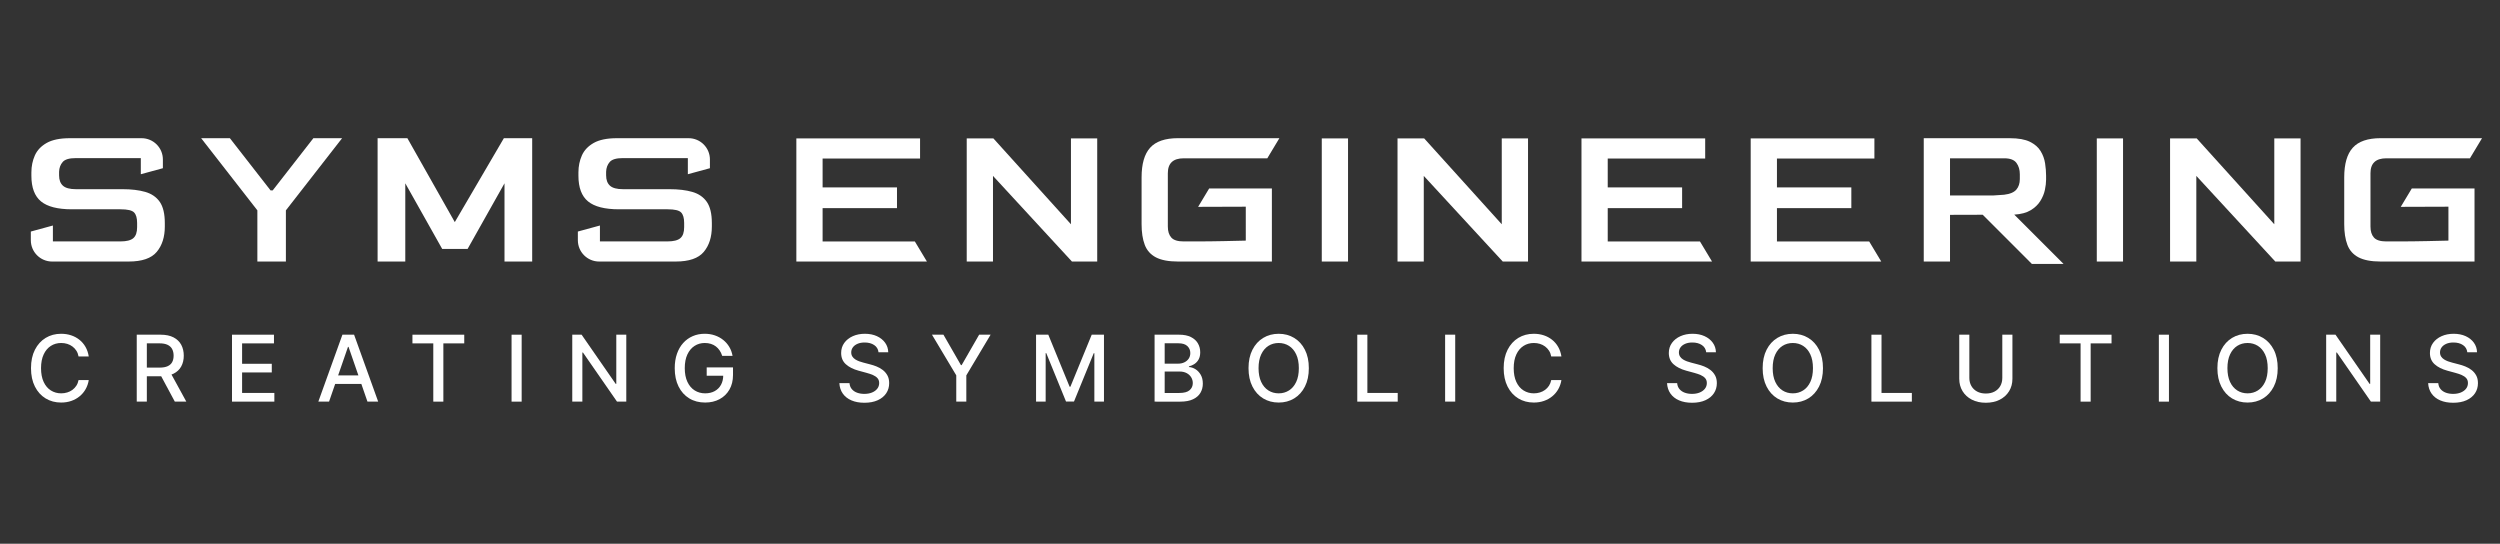<?xml version="1.0" encoding="utf-8"?>
<!-- Generator: Adobe Illustrator 16.0.0, SVG Export Plug-In . SVG Version: 6.00 Build 0)  -->
<!DOCTYPE svg PUBLIC "-//W3C//DTD SVG 1.1//EN" "http://www.w3.org/Graphics/SVG/1.1/DTD/svg11.dtd">
<svg version="1.1" xmlns="http://www.w3.org/2000/svg" xmlns:xlink="http://www.w3.org/1999/xlink" x="0px" y="0px" width="800px"
	 height="174px" viewBox="72.75 -16.576 800 174" enable-background="new 72.75 -16.576 800 174" xml:space="preserve">
<rect x="72.75" y="-16.576" width="800" height="174" fill="#333333" stroke="none"/>
<g id="Layer_2">
</g>
<g id="Layer_1">
	<g id="Layer_1_1_">
	</g>
	<g id="Layer_3">
	</g>
	<g id="Layer_2_1_">
		<g>
			<g display="none">
				<polygon display="inline" fill="#FFFFFF" points="-31.426,-12.072 -98.569,26.693 -56.243,51.13 -10.841,24.927 -2.773,29.656 
					-48.122,55.82 -31.426,65.459 35.716,26.693 -6.596,2.264 -53.399,29.289 -60.933,24.265 -14.711,-2.423 				"/>
				<polygon display="inline" fill="#FFFFFF" points="-104.305,36.626 -37.161,75.393 -37.161,152.92 -53.303,143.603 
					-53.303,89.821 -61.798,84.918 -61.798,138.698 -79.67,128.378 -79.67,74.599 -88.164,69.695 -88.164,123.476 -104.305,114.156 
									"/>
				<g display="inline">
					<polygon fill="#FFFFFF" points="41.45,65.604 -6.776,93.447 -6.776,84.075 41.45,56.229 41.45,36.627 -25.692,75.393 
						-25.692,123.895 20.486,97.235 20.486,106.598 -25.692,133.26 -25.692,152.92 41.45,114.156 					"/>
				</g>
			</g>
			<g>
				<g>
					<g>
						<polygon fill="#FFFFFF" points="233.988,27.648 218.283,54.497 203.113,27.648 193.582,27.648 193.582,67.116 202.442,67.116 
							202.442,42.08 214.255,63.089 222.376,63.089 234.189,42.08 234.189,67.116 243.05,67.116 243.05,27.648 						"/>
					</g>
					<polygon fill="#FFFFFF" points="173.029,27.648 160.008,44.362 159.671,44.362 159.336,44.362 146.313,27.648 137.119,27.648 
						155.108,50.738 155.108,67.116 164.236,67.116 164.236,50.738 182.223,27.648 					"/>
					<path fill="#FFFFFF" d="M124.874,34.463c0-3.764-3.051-6.815-6.816-6.815H95.086c-3.138,0-5.597,0.507-7.386,1.509
						c-1.79,1.014-3.052,2.34-3.795,4c-0.733,1.65-1.111,3.461-1.111,5.435v1.067c0,3.804,1.036,6.545,3.094,8.228
						c2.06,1.681,5.348,2.512,9.868,2.512h15.568c2.244,0,3.677,0.334,4.333,1.012c0.647,0.669,0.971,1.79,0.971,3.354v1.349
						c0,1.65-0.399,2.824-1.208,3.515c-0.808,0.7-2.18,1.046-4.098,1.046H89.678v-5.088l-7.063,1.93V60.3
						c0,3.765,3.053,6.816,6.817,6.816l24.512-0.004c4.248,0,7.235-1.024,8.959-3.083c1.726-2.06,2.588-4.767,2.588-8.12v-1.078
						c0-2.997-0.541-5.263-1.617-6.814c-1.068-1.542-2.621-2.6-4.626-3.182c-2.016-0.582-4.453-0.874-7.322-0.874h-14.9
						c-1.919,0-3.299-0.367-4.13-1.109c-0.819-0.734-1.239-1.843-1.239-3.322v-1.143c0.043-1.25,0.433-2.295,1.143-3.115
						c0.711-0.831,2.103-1.253,4.161-1.253h20.85v5.158l7.062-1.928V34.463L124.874,34.463z"/>
					<path fill="#FFFFFF" d="M299.925,34.463c0-3.764-3.051-6.815-6.816-6.815h-22.971c-3.137,0-5.597,0.507-7.386,1.509
						c-1.79,1.014-3.051,2.34-3.795,4c-0.734,1.649-1.109,3.46-1.109,5.434v1.067c0,3.804,1.034,6.545,3.094,8.228
						c2.06,1.681,5.347,2.512,9.866,2.512h15.568c2.244,0,3.677,0.334,4.334,1.012c0.646,0.669,0.97,1.79,0.97,3.354v1.349
						c0,1.65-0.398,2.824-1.208,3.515c-0.808,0.7-2.178,1.046-4.099,1.046h-21.646v-5.088l-7.062,1.93V60.3
						c0,3.765,3.052,6.816,6.817,6.815l24.511-0.003c4.25,0,7.236-1.024,8.96-3.083c1.725-2.06,2.588-4.767,2.588-8.12v-1.078
						c0-2.997-0.539-5.263-1.618-6.814c-1.067-1.542-2.619-2.6-4.625-3.182c-2.016-0.582-4.453-0.874-7.32-0.874h-14.901
						c-1.919,0-3.299-0.367-4.13-1.109c-0.819-0.734-1.24-1.843-1.24-3.322v-1.142c0.043-1.251,0.433-2.296,1.144-3.117
						c0.71-0.831,2.101-1.253,4.16-1.253h20.85v5.158l7.062-1.928V34.463L299.925,34.463z"/>
				</g>
				<g>
					<g>
						<polygon fill="#FFFFFF" points="415.456,27.715 415.456,55.19 390.632,27.715 382.101,27.715 382.101,67.116 390.505,67.116 
							390.505,39.711 415.775,67.116 423.859,67.116 423.859,27.715 						"/>
					</g>
					<g>
						<polygon fill="#FFFFFF" points="553.313,27.715 553.313,55.19 528.488,27.715 519.956,27.715 519.956,67.116 528.358,67.116 
							528.358,39.711 553.631,67.116 561.718,67.116 561.718,27.715 						"/>
					</g>
					<g>
						<polygon fill="#FFFFFF" points="800.524,27.715 800.524,55.19 775.7,27.715 767.17,27.715 767.17,67.116 775.573,67.116 
							775.573,39.711 800.845,67.116 808.928,67.116 808.928,27.715 						"/>
					</g>
					<path fill="#FFFFFF" d="M495.718,67.116V27.715h8.401v39.401H495.718z"/>
					<path fill="#FFFFFF" d="M743.723,67.116V27.715h8.4v39.401H743.723z"/>
					<g>
						<polygon fill="#FFFFFF" points="327.583,67.115 327.583,27.72 367.17,27.72 367.17,34.152 335.984,34.152 335.984,43.4 
							359.787,43.4 359.787,50.032 335.984,50.032 335.984,60.683 365.498,60.683 369.362,67.114 						"/>
					</g>
					<g>
						<polygon fill="#FFFFFF" points="578.822,67.115 578.822,27.72 618.409,27.72 618.409,34.152 587.223,34.152 587.223,43.4 
							611.026,43.4 611.026,50.032 587.223,50.032 587.223,60.683 616.735,60.683 620.6,67.114 						"/>
					</g>
					<g>
						<polygon fill="#FFFFFF" points="632.971,67.115 632.971,27.72 672.558,27.72 672.558,34.152 641.372,34.152 641.372,43.4 
							665.177,43.4 665.177,50.032 641.372,50.032 641.372,60.683 670.885,60.683 674.749,67.114 						"/>
					</g>
					<g>
						<path fill="#FFFFFF" d="M456.148,49.615l15.253-0.051V60.42c-1.825,0.035-4.14,0.104-6.94,0.157
							c-2.802,0.069-6.228,0.104-10.297,0.104h-2.608c-1.913,0-3.236-0.4-3.984-1.236c-0.749-0.834-1.114-2-1.114-3.513V38.846
							c0-3.183,1.688-4.766,5.099-4.766h26.73l3.87-6.437h-32.463c-4.104,0-7.081,1.025-8.906,3.061
							c-1.825,2.018-2.73,5.186-2.73,9.481v14.943c0,2.626,0.328,4.835,1.009,6.629c0.677,1.792,1.876,3.131,3.564,4.018
							c1.705,0.887,4.053,1.34,7.063,1.34h30.06V43.735H459.68L456.148,49.615z"/>
					</g>
					<g>
						<path fill="#FFFFFF" d="M840.992,49.615l15.254-0.051V60.42c-1.826,0.035-4.141,0.104-6.94,0.157
							c-2.803,0.069-6.227,0.104-10.298,0.104h-2.608c-1.913,0-3.236-0.4-3.985-1.236c-0.747-0.834-1.113-2-1.113-3.513V38.846
							c0-3.183,1.688-4.766,5.099-4.766h26.729L867,27.643h-32.463c-4.104,0-7.081,1.025-8.906,3.061
							c-1.825,2.018-2.73,5.186-2.73,9.481v14.943c0,2.626,0.328,4.835,1.009,6.629c0.678,1.792,1.879,3.131,3.565,4.018
							c1.705,0.887,4.053,1.34,7.063,1.34h30.06V43.735h-20.073L840.992,49.615z"/>
					</g>
					<path fill="#FFFFFF" d="M733.079,67.874l-15.767-15.768c2.167-0.134,3.916-0.602,5.253-1.406
						c1.338-0.806,2.365-1.787,3.086-2.949c0.721-1.164,1.213-2.346,1.465-3.551c0.256-1.208,0.384-2.302,0.384-3.285v-1.274
						c0-1.249-0.106-2.566-0.319-3.951s-0.688-2.692-1.432-3.919c-0.744-1.229-1.888-2.223-3.436-2.982
						c-1.551-0.76-3.686-1.139-6.398-1.139H688.35v39.468h8.403V52.174l10.461-0.03l15.729,15.731H733.079z M696.752,34.082h17.378
						c1.868,0,3.159,0.492,3.883,1.474c0.721,0.982,1.081,2.19,1.081,3.618v1.541c0,1.386-0.37,2.513-1.111,3.384
						c-0.743,0.871-2.049,1.418-3.916,1.641c-1.019,0.09-2.165,0.168-3.438,0.233h-13.876L696.752,34.082L696.752,34.082z"/>
				</g>
				<g>
					<path fill="#FFFFFF" d="M101.151,97.49h-3.264c-0.126-0.699-0.359-1.312-0.7-1.841s-0.759-0.979-1.256-1.347
						c-0.495-0.371-1.046-0.648-1.657-0.838c-0.611-0.188-1.256-0.282-1.94-0.282c-1.235,0-2.337,0.307-3.311,0.931
						c-0.973,0.619-1.741,1.529-2.298,2.727c-0.563,1.202-0.844,2.663-0.844,4.397c0,1.741,0.282,3.212,0.844,4.411
						c0.557,1.2,1.328,2.107,2.302,2.719c0.978,0.615,2.077,0.925,3.296,0.925c0.676,0,1.319-0.095,1.93-0.28
						c0.61-0.185,1.164-0.457,1.66-0.82c0.494-0.36,0.913-0.806,1.26-1.333c0.346-0.53,0.584-1.132,0.716-1.814l3.264,0.01
						c-0.174,1.053-0.511,2.021-1.008,2.902c-0.498,0.883-1.137,1.643-1.914,2.278c-0.779,0.642-1.667,1.136-2.663,1.48
						c-0.997,0.349-2.085,0.523-3.265,0.523c-1.853,0-3.506-0.44-4.956-1.321c-1.453-0.883-2.594-2.146-3.427-3.792
						c-0.834-1.646-1.25-3.609-1.25-5.888c0-2.291,0.417-4.253,1.255-5.897c0.837-1.643,1.981-2.902,3.43-3.788
						c1.453-0.883,3.101-1.32,4.947-1.32c1.139,0,2.199,0.161,3.186,0.486c0.987,0.324,1.875,0.798,2.662,1.423
						c0.788,0.624,1.439,1.386,1.956,2.282C100.62,95.319,100.968,96.341,101.151,97.49z"/>
					<path fill="#FFFFFF" d="M116.508,111.946V90.525h7.635c1.659,0,3.038,0.288,4.137,0.858c1.097,0.573,1.918,1.361,2.462,2.368
						c0.543,1.009,0.815,2.172,0.815,3.49c0,1.312-0.274,2.46-0.82,3.456c-0.547,0.995-1.369,1.767-2.468,2.313
						c-1.101,0.551-2.477,0.827-4.136,0.827h-5.786v-2.78h5.492c1.045,0,1.898-0.149,2.557-0.451
						c0.659-0.298,1.143-0.734,1.449-1.305s0.46-1.26,0.46-2.061c0-0.811-0.156-1.512-0.467-2.104
						c-0.31-0.591-0.795-1.045-1.454-1.364c-0.659-0.317-1.521-0.477-2.589-0.477h-4.058v18.649H116.508L116.508,111.946z
						 M127.083,102.281l5.29,9.664h-3.681l-5.188-9.664H127.083z"/>
					<path fill="#FFFFFF" d="M146.99,111.946V90.525h13.429v2.781h-10.198v6.529h9.498v2.771h-9.498v6.558h10.323v2.781H146.99
						L146.99,111.946z"/>
					<path fill="#FFFFFF" d="M178.046,111.946h-3.431l7.708-21.421h3.736l7.709,21.421h-3.431l-6.057-17.529h-0.167L178.046,111.946
						z M178.622,103.557h11.127v2.721h-11.127V103.557z"/>
					<path fill="#FFFFFF" d="M204.733,93.306v-2.781h16.578v2.781h-6.684v18.64h-3.222v-18.64H204.733z"/>
					<path fill="#FFFFFF" d="M239.68,90.525v21.421h-3.231V90.525H239.68z"/>
					<path fill="#FFFFFF" d="M273.163,90.525v21.421h-2.969l-10.89-15.708h-0.198v15.708h-3.231V90.525h2.99l10.899,15.731h0.2
						V90.525H273.163z"/>
					<path fill="#FFFFFF" d="M303.853,97.292c-0.202-0.634-0.473-1.204-0.809-1.71c-0.339-0.503-0.743-0.939-1.211-1.297
						c-0.466-0.36-0.998-0.631-1.594-0.82c-0.596-0.188-1.25-0.282-1.96-0.282c-1.208,0-2.296,0.307-3.265,0.931
						c-0.968,0.619-1.735,1.529-2.296,2.724c-0.56,1.194-0.843,2.656-0.843,4.386c0,1.734,0.284,3.207,0.849,4.407
						c0.565,1.197,1.339,2.109,2.321,2.729c0.984,0.621,2.103,0.934,3.358,0.934c1.162,0,2.181-0.238,3.048-0.712
						c0.869-0.479,1.542-1.146,2.019-2.017c0.478-0.866,0.716-1.89,0.716-3.067l0.838,0.155h-6.129v-2.668h8.418v2.438
						c0,1.799-0.381,3.361-1.146,4.68c-0.763,1.323-1.816,2.342-3.159,3.061c-1.342,0.721-2.877,1.076-4.606,1.076
						c-1.938,0-3.639-0.443-5.1-1.339c-1.459-0.892-2.601-2.162-3.413-3.797c-0.816-1.643-1.224-3.595-1.224-5.856
						c0-1.707,0.237-3.243,0.711-4.603c0.473-1.361,1.14-2.519,2.002-3.468c0.858-0.951,1.875-1.68,3.042-2.185
						c1.166-0.506,2.447-0.76,3.834-0.76c1.157,0,2.237,0.172,3.238,0.513c0.999,0.341,1.892,0.827,2.676,1.454
						c0.786,0.626,1.434,1.373,1.95,2.234c0.517,0.859,0.864,1.814,1.048,2.861h-3.316V97.292z"/>
					<path fill="#FFFFFF" d="M353.877,96.154c-0.113-0.989-0.573-1.762-1.38-2.308c-0.81-0.547-1.827-0.822-3.054-0.822
						c-0.879,0-1.639,0.139-2.282,0.415c-0.642,0.275-1.139,0.653-1.49,1.13c-0.35,0.477-0.528,1.019-0.528,1.626
						c0,0.511,0.121,0.95,0.36,1.317c0.242,0.371,0.558,0.681,0.953,0.927c0.392,0.246,0.818,0.45,1.27,0.616
						c0.454,0.163,0.889,0.298,1.309,0.402l2.091,0.547c0.685,0.164,1.385,0.392,2.102,0.677c0.72,0.286,1.385,0.663,1.998,1.13
						c0.613,0.469,1.109,1.045,1.49,1.736c0.38,0.689,0.57,1.517,0.57,2.477c0,1.212-0.312,2.293-0.935,3.231
						c-0.627,0.944-1.528,1.687-2.71,2.23c-1.182,0.542-2.61,0.818-4.284,0.818c-1.604,0-2.991-0.257-4.163-0.768
						c-1.17-0.505-2.088-1.229-2.75-2.167c-0.664-0.941-1.029-2.051-1.099-3.346h3.243c0.062,0.776,0.314,1.418,0.757,1.933
						c0.441,0.513,1.011,0.893,1.704,1.14c0.695,0.247,1.458,0.37,2.287,0.37c0.914,0,1.728-0.143,2.443-0.431
						c0.713-0.291,1.277-0.697,1.688-1.215c0.411-0.52,0.619-1.127,0.619-1.825c0-0.637-0.182-1.156-0.541-1.559
						c-0.36-0.406-0.844-0.739-1.454-1.006c-0.611-0.266-1.299-0.496-2.067-0.701l-2.53-0.687c-1.716-0.47-3.074-1.159-4.075-2.064
						c-1.001-0.903-1.5-2.106-1.5-3.597c0-1.233,0.335-2.31,1.004-3.233c0.668-0.917,1.577-1.636,2.719-2.148
						c1.146-0.513,2.436-0.769,3.873-0.769c1.449,0,2.731,0.256,3.844,0.762c1.11,0.511,1.987,1.212,2.628,2.098
						c0.644,0.89,0.977,1.91,1.006,3.063H353.877z"/>
					<path fill="#FFFFFF" d="M370.981,90.525h3.671l5.597,9.738h0.229l5.595-9.738h3.672l-7.772,13.013v8.408h-3.22v-8.408
						L370.981,90.525z"/>
					<path fill="#FFFFFF" d="M404.286,90.525h3.921l6.821,16.653h0.249l6.821-16.653h3.921v21.421h-3.075V96.447h-0.198
						l-6.317,15.467h-2.554l-6.317-15.478h-0.198v15.51h-3.073V90.525L404.286,90.525z"/>
					<path fill="#FFFFFF" d="M442.216,111.946V90.525h7.844c1.52,0,2.778,0.249,3.776,0.75c0.996,0.495,1.744,1.17,2.236,2.02
						c0.496,0.847,0.747,1.797,0.747,2.859c0,0.892-0.166,1.642-0.494,2.252c-0.326,0.611-0.767,1.098-1.313,1.465
						c-0.547,0.365-1.15,0.632-1.805,0.801v0.208c0.713,0.037,1.407,0.264,2.087,0.685c0.68,0.424,1.244,1.021,1.691,1.797
						c0.445,0.771,0.667,1.713,0.667,2.822c0,1.095-0.256,2.076-0.77,2.947c-0.51,0.866-1.301,1.553-2.367,2.056
						c-1.067,0.508-2.431,0.76-4.091,0.76H442.216L442.216,111.946z M445.447,99.793h4.33c0.726,0,1.379-0.141,1.961-0.421
						c0.583-0.278,1.045-0.673,1.391-1.173c0.347-0.508,0.518-1.105,0.518-1.797c0-0.886-0.31-1.626-0.931-2.226
						c-0.622-0.6-1.572-0.899-2.857-0.899h-4.412L445.447,99.793L445.447,99.793z M445.447,109.174h4.664
						c1.551,0,2.657-0.298,3.326-0.9c0.673-0.6,1.008-1.35,1.008-2.25c0-0.675-0.174-1.294-0.513-1.859
						c-0.342-0.563-0.827-1.017-1.463-1.35c-0.631-0.334-1.375-0.501-2.242-0.501h-4.779L445.447,109.174L445.447,109.174z"/>
					<path fill="#FFFFFF" d="M491.576,101.238c0,2.286-0.418,4.25-1.256,5.892c-0.834,1.643-1.981,2.908-3.435,3.791
						c-1.453,0.88-3.105,1.318-4.953,1.318c-1.853,0-3.51-0.438-4.961-1.318c-1.456-0.883-2.601-2.146-3.437-3.795
						c-0.838-1.646-1.257-3.609-1.257-5.888c0-2.291,0.419-4.253,1.257-5.897c0.837-1.643,1.981-2.902,3.437-3.785
						c1.451-0.883,3.108-1.323,4.961-1.323c1.848,0,3.5,0.44,4.953,1.323c1.455,0.883,2.602,2.143,3.435,3.785
						C491.158,96.985,491.576,98.947,491.576,101.238z M488.376,101.238c0-1.744-0.28-3.215-0.842-4.41
						c-0.562-1.196-1.328-2.104-2.303-2.721c-0.973-0.617-2.072-0.924-3.299-0.924c-1.233,0-2.337,0.307-3.305,0.924
						c-0.97,0.617-1.735,1.524-2.295,2.721c-0.561,1.195-0.846,2.666-0.846,4.41c0,1.741,0.285,3.21,0.846,4.407
						c0.559,1.196,1.324,2.102,2.295,2.719c0.968,0.619,2.071,0.929,3.305,0.929c1.227,0,2.326-0.31,3.299-0.929
						c0.975-0.617,1.741-1.522,2.303-2.719C488.096,104.448,488.376,102.979,488.376,101.238z"/>
					<path fill="#FFFFFF" d="M507.08,111.946V90.525h3.23v18.64h9.708v2.781H507.08L507.08,111.946z"/>
					<path fill="#FFFFFF" d="M538.418,90.525v21.421h-3.231V90.525H538.418z"/>
					<path fill="#FFFFFF" d="M572.405,97.49h-3.264c-0.126-0.699-0.36-1.312-0.7-1.841c-0.342-0.526-0.76-0.979-1.258-1.347
						c-0.494-0.371-1.047-0.648-1.656-0.838c-0.612-0.188-1.257-0.282-1.938-0.282c-1.236,0-2.34,0.307-3.312,0.931
						c-0.972,0.619-1.741,1.529-2.3,2.727c-0.562,1.202-0.843,2.663-0.843,4.397c0,1.741,0.281,3.212,0.843,4.411
						c0.559,1.2,1.328,2.107,2.305,2.719c0.978,0.615,2.075,0.925,3.294,0.925c0.678,0,1.32-0.095,1.931-0.28
						c0.61-0.185,1.163-0.457,1.659-0.82c0.496-0.36,0.914-0.806,1.262-1.333c0.342-0.53,0.583-1.132,0.716-1.814l3.263,0.01
						c-0.175,1.053-0.511,2.021-1.008,2.902c-0.499,0.883-1.137,1.643-1.917,2.278c-0.775,0.642-1.663,1.136-2.66,1.48
						c-0.996,0.349-2.085,0.523-3.265,0.523c-1.853,0-3.506-0.44-4.957-1.321c-1.45-0.883-2.592-2.146-3.425-3.792
						c-0.834-1.646-1.25-3.609-1.25-5.888c0-2.291,0.418-4.253,1.255-5.897c0.837-1.643,1.981-2.902,3.43-3.788
						c1.452-0.883,3.102-1.32,4.947-1.32c1.139,0,2.201,0.161,3.188,0.486c0.984,0.324,1.872,0.798,2.661,1.423
						c0.787,0.621,1.438,1.386,1.955,2.282C571.876,95.319,572.225,96.341,572.405,97.49z"/>
					<path fill="#FFFFFF" d="M618.735,96.154c-0.111-0.989-0.573-1.762-1.38-2.308c-0.809-0.547-1.828-0.822-3.054-0.822
						c-0.881,0-1.64,0.139-2.281,0.415c-0.644,0.275-1.139,0.653-1.492,1.13c-0.348,0.477-0.527,1.019-0.527,1.626
						c0,0.511,0.122,0.95,0.36,1.317c0.241,0.371,0.559,0.681,0.954,0.927c0.395,0.246,0.816,0.45,1.271,0.616
						c0.452,0.163,0.887,0.298,1.308,0.402l2.09,0.547c0.684,0.164,1.384,0.392,2.103,0.677c0.718,0.286,1.384,0.663,1.998,1.13
						c0.613,0.469,1.109,1.045,1.488,1.736c0.382,0.689,0.571,1.517,0.571,2.477c0,1.212-0.313,2.293-0.937,3.231
						c-0.624,0.941-1.525,1.687-2.709,2.23c-1.181,0.542-2.61,0.818-4.283,0.818c-1.604,0-2.992-0.257-4.162-0.768
						c-1.171-0.505-2.088-1.229-2.751-2.167c-0.665-0.941-1.028-2.051-1.098-3.346h3.239c0.064,0.776,0.318,1.418,0.76,1.933
						c0.44,0.513,1.011,0.893,1.705,1.14c0.695,0.247,1.454,0.37,2.283,0.37c0.914,0,1.729-0.143,2.444-0.431
						c0.714-0.291,1.277-0.697,1.688-1.215c0.413-0.52,0.619-1.127,0.619-1.825c0-0.637-0.181-1.156-0.54-1.559
						c-0.36-0.406-0.844-0.739-1.453-1.006c-0.612-0.266-1.299-0.496-2.065-0.701l-2.533-0.687c-1.716-0.47-3.074-1.159-4.073-2.064
						c-1-0.903-1.502-2.106-1.502-3.597c0-1.233,0.335-2.31,1.006-3.233c0.668-0.917,1.575-1.636,2.719-2.148
						c1.145-0.513,2.434-0.769,3.871-0.769c1.448,0,2.732,0.256,3.843,0.762c1.112,0.511,1.989,1.212,2.63,2.098
						c0.645,0.89,0.977,1.91,1.008,3.063H618.735z"/>
					<path fill="#FFFFFF" d="M656.102,101.238c0,2.286-0.423,4.25-1.26,5.892c-0.834,1.643-1.98,2.908-3.434,3.791
						c-1.454,0.88-3.106,1.318-4.953,1.318c-1.854,0-3.51-0.438-4.963-1.318c-1.456-0.883-2.6-2.146-3.436-3.795
						c-0.838-1.646-1.256-3.609-1.256-5.888c0-2.291,0.418-4.253,1.256-5.897c0.837-1.643,1.98-2.902,3.436-3.785
						c1.453-0.883,3.109-1.323,4.963-1.323c1.847,0,3.499,0.44,4.953,1.323s2.601,2.143,3.434,3.785
						C655.68,96.985,656.102,98.947,656.102,101.238z M652.896,101.238c0-1.744-0.279-3.215-0.841-4.41
						c-0.562-1.196-1.328-2.104-2.302-2.721c-0.97-0.617-2.072-0.924-3.299-0.924c-1.234,0-2.338,0.307-3.305,0.924
						c-0.97,0.617-1.734,1.524-2.297,2.721c-0.562,1.195-0.841,2.666-0.841,4.41c0,1.741,0.279,3.21,0.841,4.407
						c0.562,1.196,1.325,2.102,2.297,2.719c0.967,0.619,2.07,0.929,3.305,0.929c1.227,0,2.329-0.31,3.299-0.929
						c0.974-0.617,1.74-1.522,2.302-2.719C652.618,104.448,652.896,102.979,652.896,101.238z"/>
					<path fill="#FFFFFF" d="M671.603,111.946V90.525h3.231v18.64h9.707v2.781H671.603L671.603,111.946z"/>
					<path fill="#FFFFFF" d="M713.487,90.525h3.239v14.09c0,1.499-0.35,2.827-1.054,3.978c-0.707,1.157-1.696,2.062-2.973,2.723
						c-1.273,0.657-2.769,0.989-4.484,0.989c-1.711,0-3.203-0.332-4.477-0.989c-1.277-0.661-2.267-1.565-2.971-2.723
						c-0.702-1.15-1.057-2.479-1.057-3.978v-14.09h3.229v13.828c0,0.968,0.217,1.83,0.646,2.585c0.43,0.753,1.037,1.343,1.825,1.771
						c0.788,0.428,1.725,0.643,2.806,0.643c1.086,0,2.027-0.215,2.816-0.643c0.79-0.429,1.397-1.019,1.819-1.771
						c0.425-0.755,0.635-1.617,0.635-2.585L713.487,90.525L713.487,90.525z"/>
					<path fill="#FFFFFF" d="M731.864,93.306v-2.781h16.579v2.781h-6.683v18.64h-3.222v-18.64H731.864z"/>
					<path fill="#FFFFFF" d="M766.814,90.525v21.421h-3.23V90.525H766.814z"/>
					<path fill="#FFFFFF" d="M801.616,101.238c0,2.286-0.419,4.25-1.257,5.892c-0.837,1.643-1.982,2.908-3.434,3.791
						c-1.454,0.88-3.106,1.318-4.953,1.318c-1.855,0-3.51-0.438-4.965-1.318c-1.453-0.883-2.601-2.146-3.434-3.795
						c-0.84-1.646-1.256-3.609-1.256-5.888c0-2.291,0.416-4.253,1.256-5.897c0.834-1.643,1.981-2.902,3.434-3.785
						c1.453-0.883,3.109-1.323,4.965-1.323c1.847,0,3.499,0.44,4.953,1.323c1.452,0.883,2.598,2.143,3.434,3.785
						C801.199,96.985,801.616,98.947,801.616,101.238z M798.416,101.238c0-1.744-0.281-3.215-0.843-4.41
						c-0.563-1.196-1.328-2.104-2.302-2.721c-0.973-0.617-2.073-0.924-3.299-0.924c-1.233,0-2.338,0.307-3.307,0.924
						c-0.968,0.617-1.734,1.524-2.295,2.721c-0.563,1.195-0.844,2.666-0.844,4.41c0,1.741,0.28,3.21,0.844,4.407
						c0.559,1.196,1.325,2.102,2.295,2.719c0.969,0.619,2.073,0.929,3.307,0.929c1.226,0,2.326-0.31,3.299-0.929
						c0.974-0.617,1.738-1.522,2.302-2.719C798.136,104.448,798.416,102.979,798.416,101.238z"/>
					<path fill="#FFFFFF" d="M834.41,90.525v21.421h-2.97l-10.889-15.708h-0.198v15.708h-3.231V90.525h2.989l10.899,15.731h0.198
						V90.525H834.41z"/>
					<path fill="#FFFFFF" d="M862.287,96.154c-0.111-0.989-0.573-1.762-1.38-2.308c-0.809-0.547-1.827-0.822-3.056-0.822
						c-0.879,0-1.637,0.139-2.279,0.415c-0.643,0.275-1.139,0.653-1.492,1.13c-0.35,0.477-0.527,1.019-0.527,1.626
						c0,0.511,0.121,0.95,0.36,1.317c0.241,0.371,0.56,0.681,0.954,0.927c0.391,0.246,0.813,0.45,1.269,0.616
						c0.452,0.163,0.888,0.298,1.308,0.402l2.091,0.547c0.685,0.164,1.386,0.392,2.102,0.677c0.721,0.286,1.386,0.663,1.997,1.13
						c0.614,0.469,1.11,1.045,1.492,1.736c0.382,0.689,0.568,1.517,0.568,2.477c0,1.212-0.312,2.293-0.934,3.231
						c-0.626,0.944-1.527,1.687-2.709,2.23c-1.183,0.542-2.611,0.818-4.283,0.818c-1.604,0-2.992-0.257-4.165-0.768
						c-1.171-0.505-2.088-1.229-2.751-2.167c-0.662-0.941-1.027-2.051-1.098-3.346h3.242c0.062,0.776,0.315,1.418,0.758,1.933
						c0.441,0.513,1.01,0.893,1.705,1.14c0.694,0.247,1.455,0.37,2.285,0.37c0.914,0,1.729-0.143,2.444-0.431
						c0.714-0.291,1.277-0.697,1.688-1.215c0.41-0.52,0.615-1.127,0.615-1.825c0-0.637-0.179-1.156-0.536-1.559
						c-0.36-0.406-0.845-0.739-1.457-1.006c-0.609-0.266-1.296-0.496-2.065-0.701l-2.529-0.687c-1.717-0.47-3.074-1.159-4.076-2.064
						c-1-0.903-1.5-2.106-1.5-3.597c0-1.233,0.335-2.31,1.004-3.233c0.67-0.917,1.577-1.636,2.719-2.148
						c1.145-0.513,2.436-0.769,3.873-0.769c1.448,0,2.73,0.256,3.843,0.762c1.111,0.511,1.989,1.212,2.629,2.098
						c0.646,0.89,0.978,1.91,1.006,3.063H862.287z"/>
				</g>
			</g>
		</g>
	</g>
</g>
</svg>
